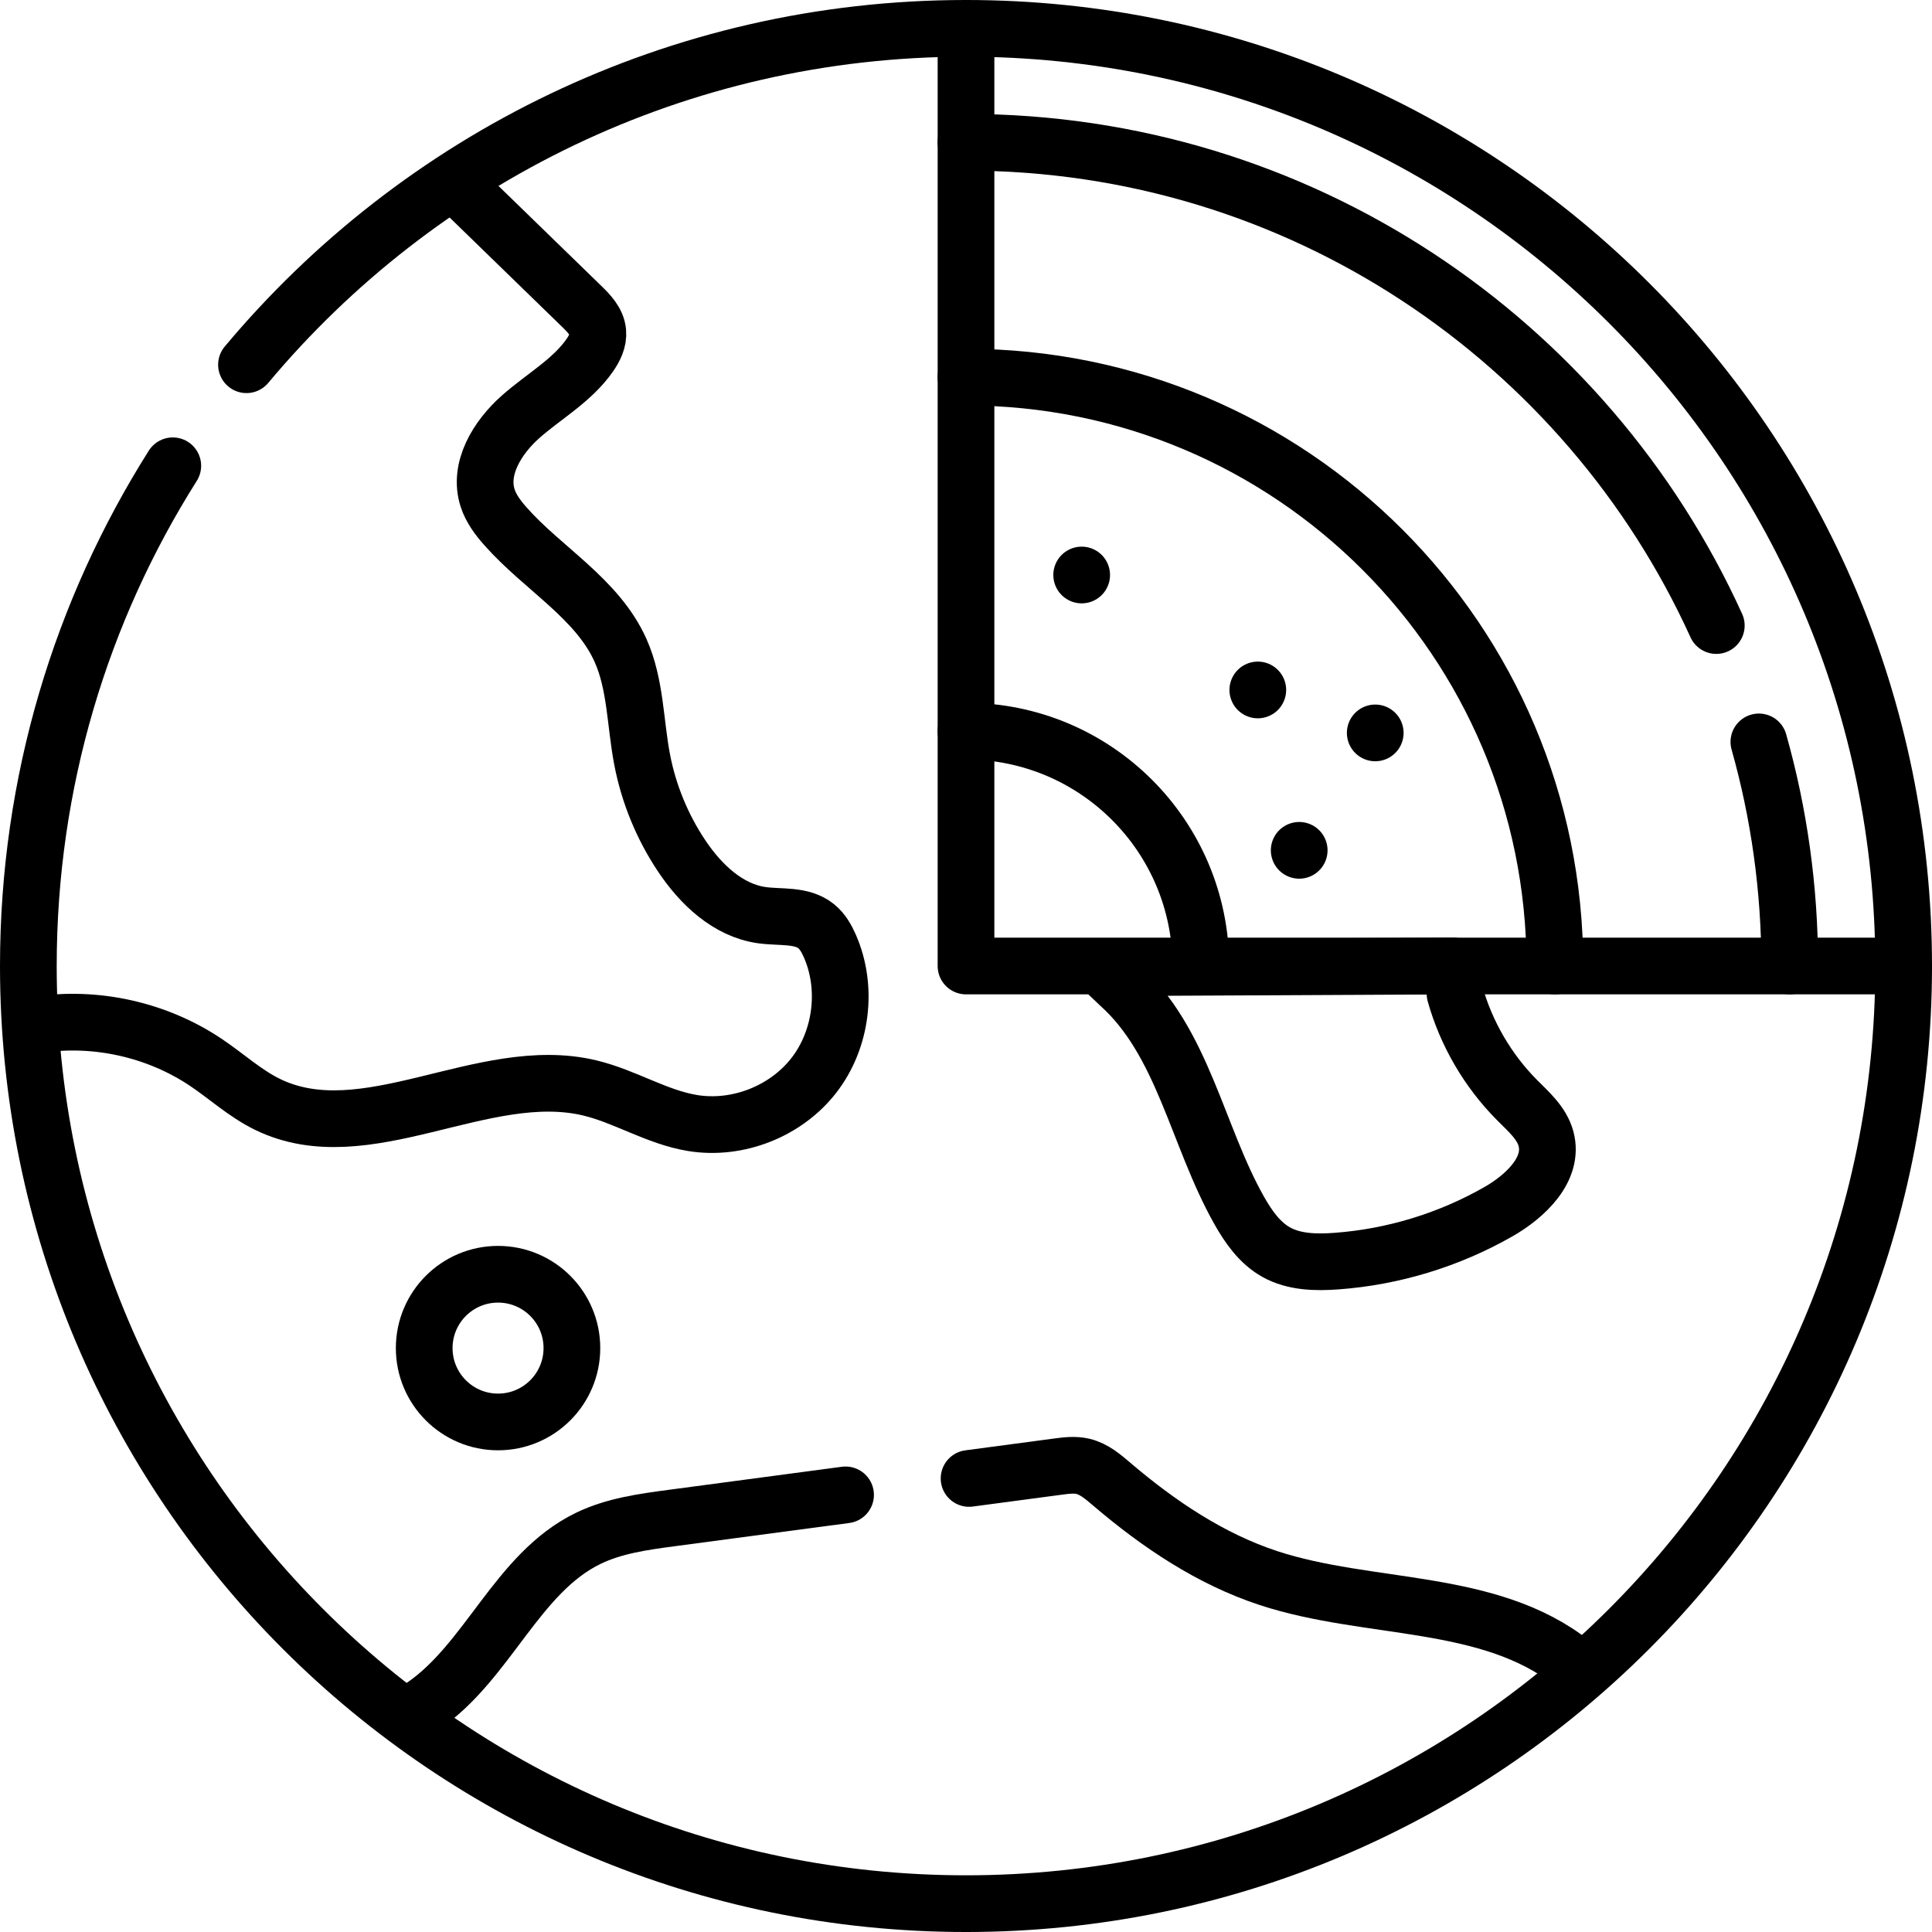 <?xml version="1.0" encoding="UTF-8"?>
<svg xmlns="http://www.w3.org/2000/svg" xmlns:xlink="http://www.w3.org/1999/xlink" version="1.1" id="Capa_1" x="0px" y="0px" viewBox="0 0 511.069 511.069" style="enable-background:new 0 0 511.069 511.069;" xml:space="preserve" width="512" height="512">
<g>
	<path style="fill:none;stroke:#000000;stroke-width:15;stroke-linecap:round;stroke-linejoin:round;stroke-miterlimit:10;" d="&#10;&#9;&#9;M45.706,123.213C21.506,161.507,7.5,206.885,7.5,255.535c0,136.986,111.049,248.035,248.035,248.035&#10;&#9;&#9;s248.035-111.049,248.035-248.035H255.535V7.5C179.078,7.5,110.7,42.094,65.202,96.483"/>
	<g>
		<path style="fill:none;stroke:#000000;stroke-width:15;stroke-linecap:round;stroke-linejoin:round;stroke-miterlimit:10;" d="&#10;&#9;&#9;&#9;M503.569,255.535C503.569,118.549,392.521,7.5,255.535,7.5"/>
	</g>
	<path style="fill:none;stroke:#000000;stroke-width:15;stroke-linecap:round;stroke-linejoin:round;stroke-miterlimit:10;" d="&#10;&#9;&#9;M454.01,165.475c-34.27-75.406-110.25-127.84-198.476-127.84"/>
	<path style="fill:none;stroke:#000000;stroke-width:15;stroke-linecap:round;stroke-linejoin:round;stroke-miterlimit:10;" d="&#10;&#9;&#9;M473.434,255.535c0-20.548-2.844-40.432-8.16-59.279"/>
	<path style="fill:none;stroke:#000000;stroke-width:15;stroke-linecap:round;stroke-linejoin:round;stroke-miterlimit:10;" d="&#10;&#9;&#9;M411.309,255.535c0-86.032-69.743-155.775-155.775-155.775"/>
	<path style="fill:none;stroke:#000000;stroke-width:15;stroke-linecap:round;stroke-linejoin:round;stroke-miterlimit:10;" d="&#10;&#9;&#9;M317.66,255.535c0-34.311-27.814-62.125-62.125-62.125"/>
	
		<line style="fill:none;stroke:#000000;stroke-width:15;stroke-linecap:round;stroke-linejoin:round;stroke-miterlimit:10;" x1="286.134" y1="152.103" x2="286.134" y2="152.103"/>
	
		<line style="fill:none;stroke:#000000;stroke-width:15;stroke-linecap:round;stroke-linejoin:round;stroke-miterlimit:10;" x1="363.789" y1="193.874" x2="363.789" y2="193.874"/>
	
		<line style="fill:none;stroke:#000000;stroke-width:15;stroke-linecap:round;stroke-linejoin:round;stroke-miterlimit:10;" x1="343.674" y1="224.936" x2="343.674" y2="224.936"/>
	
		<line style="fill:none;stroke:#000000;stroke-width:15;stroke-linecap:round;stroke-linejoin:round;stroke-miterlimit:10;" x1="332.727" y1="182.512" x2="332.727" y2="182.512"/>
	<g>
		<path style="fill:none;stroke:#000000;stroke-width:15;stroke-linecap:round;stroke-linejoin:round;stroke-miterlimit:10;" d="&#10;&#9;&#9;&#9;M121.549,49.617c10.763,10.462,21.526,20.925,32.288,31.387c1.961,1.906,4.042,4.052,4.302,6.774&#10;&#9;&#9;&#9;c0.212,2.225-0.861,4.372-2.139,6.207c-4.682,6.725-12.164,10.847-18.297,16.281c-6.133,5.434-11.241,13.71-8.703,21.501&#10;&#9;&#9;&#9;c0.916,2.811,2.743,5.231,4.701,7.445c9.954,11.261,24.312,19.115,30.446,32.837c4.019,8.99,3.861,19.209,5.716,28.88&#10;&#9;&#9;&#9;c1.746,9.099,5.338,17.839,10.494,25.536c5.024,7.499,12.194,14.35,21.131,15.617c4.938,0.7,10.543-0.201,14.423,2.933&#10;&#9;&#9;&#9;c1.656,1.338,2.739,3.254,3.597,5.202c4.863,11.046,3.186,24.694-4.206,34.234c-7.392,9.54-20.19,14.571-32.1,12.62&#10;&#9;&#9;&#9;c-9.482-1.554-17.881-7.062-27.228-9.29c-28.185-6.718-59.284,17.089-85.293,4.319c-5.851-2.873-10.723-7.37-16.13-11.01&#10;&#9;&#9;&#9;c-12.961-8.724-29.25-12.363-44.691-9.984"/>
		<path style="fill:none;stroke:#000000;stroke-width:15;stroke-linecap:round;stroke-linejoin:round;stroke-miterlimit:10;" d="&#10;&#9;&#9;&#9;M384.9,262.898c2.968,10.548,8.666,20.316,16.388,28.091c3.05,3.072,6.564,6.085,7.679,10.268&#10;&#9;&#9;&#9;c2.133,8.003-5.41,15.171-12.601,19.278c-13.06,7.46-27.8,11.959-42.801,13.065c-5.459,0.402-11.23,0.293-16.004-2.386&#10;&#9;&#9;&#9;c-4.34-2.435-7.324-6.703-9.769-11.037c-11.173-19.808-14.815-44.603-31.771-59.758l-4.64-4.421l93.102-0.463L384.9,262.898z"/>
		<path style="fill:none;stroke:#000000;stroke-width:15;stroke-linecap:round;stroke-linejoin:round;stroke-miterlimit:10;" d="&#10;&#9;&#9;&#9;M256.347,391.089c7.823-1.041,15.646-2.083,23.469-3.124c2.21-0.294,4.48-0.586,6.65-0.074c2.949,0.696,5.343,2.777,7.649,4.742&#10;&#9;&#9;&#9;c12.337,10.514,26.055,19.769,41.456,24.823c26.687,8.757,58.306,5.08,80.328,22.513"/>
		<path style="fill:none;stroke:#000000;stroke-width:15;stroke-linecap:round;stroke-linejoin:round;stroke-miterlimit:10;" d="&#10;&#9;&#9;&#9;M111.722,451.43c17.388-11.773,24.988-35.325,43.881-44.488c6.871-3.332,14.59-4.384,22.16-5.391&#10;&#9;&#9;&#9;c15.304-2.037,30.608-4.075,45.913-6.112"/>
	</g>
	
		<circle style="fill:none;stroke:#000000;stroke-width:15;stroke-linecap:round;stroke-linejoin:round;stroke-miterlimit:10;" cx="131.749" cy="356.611" r="19.535"/>
</g>















</svg>
